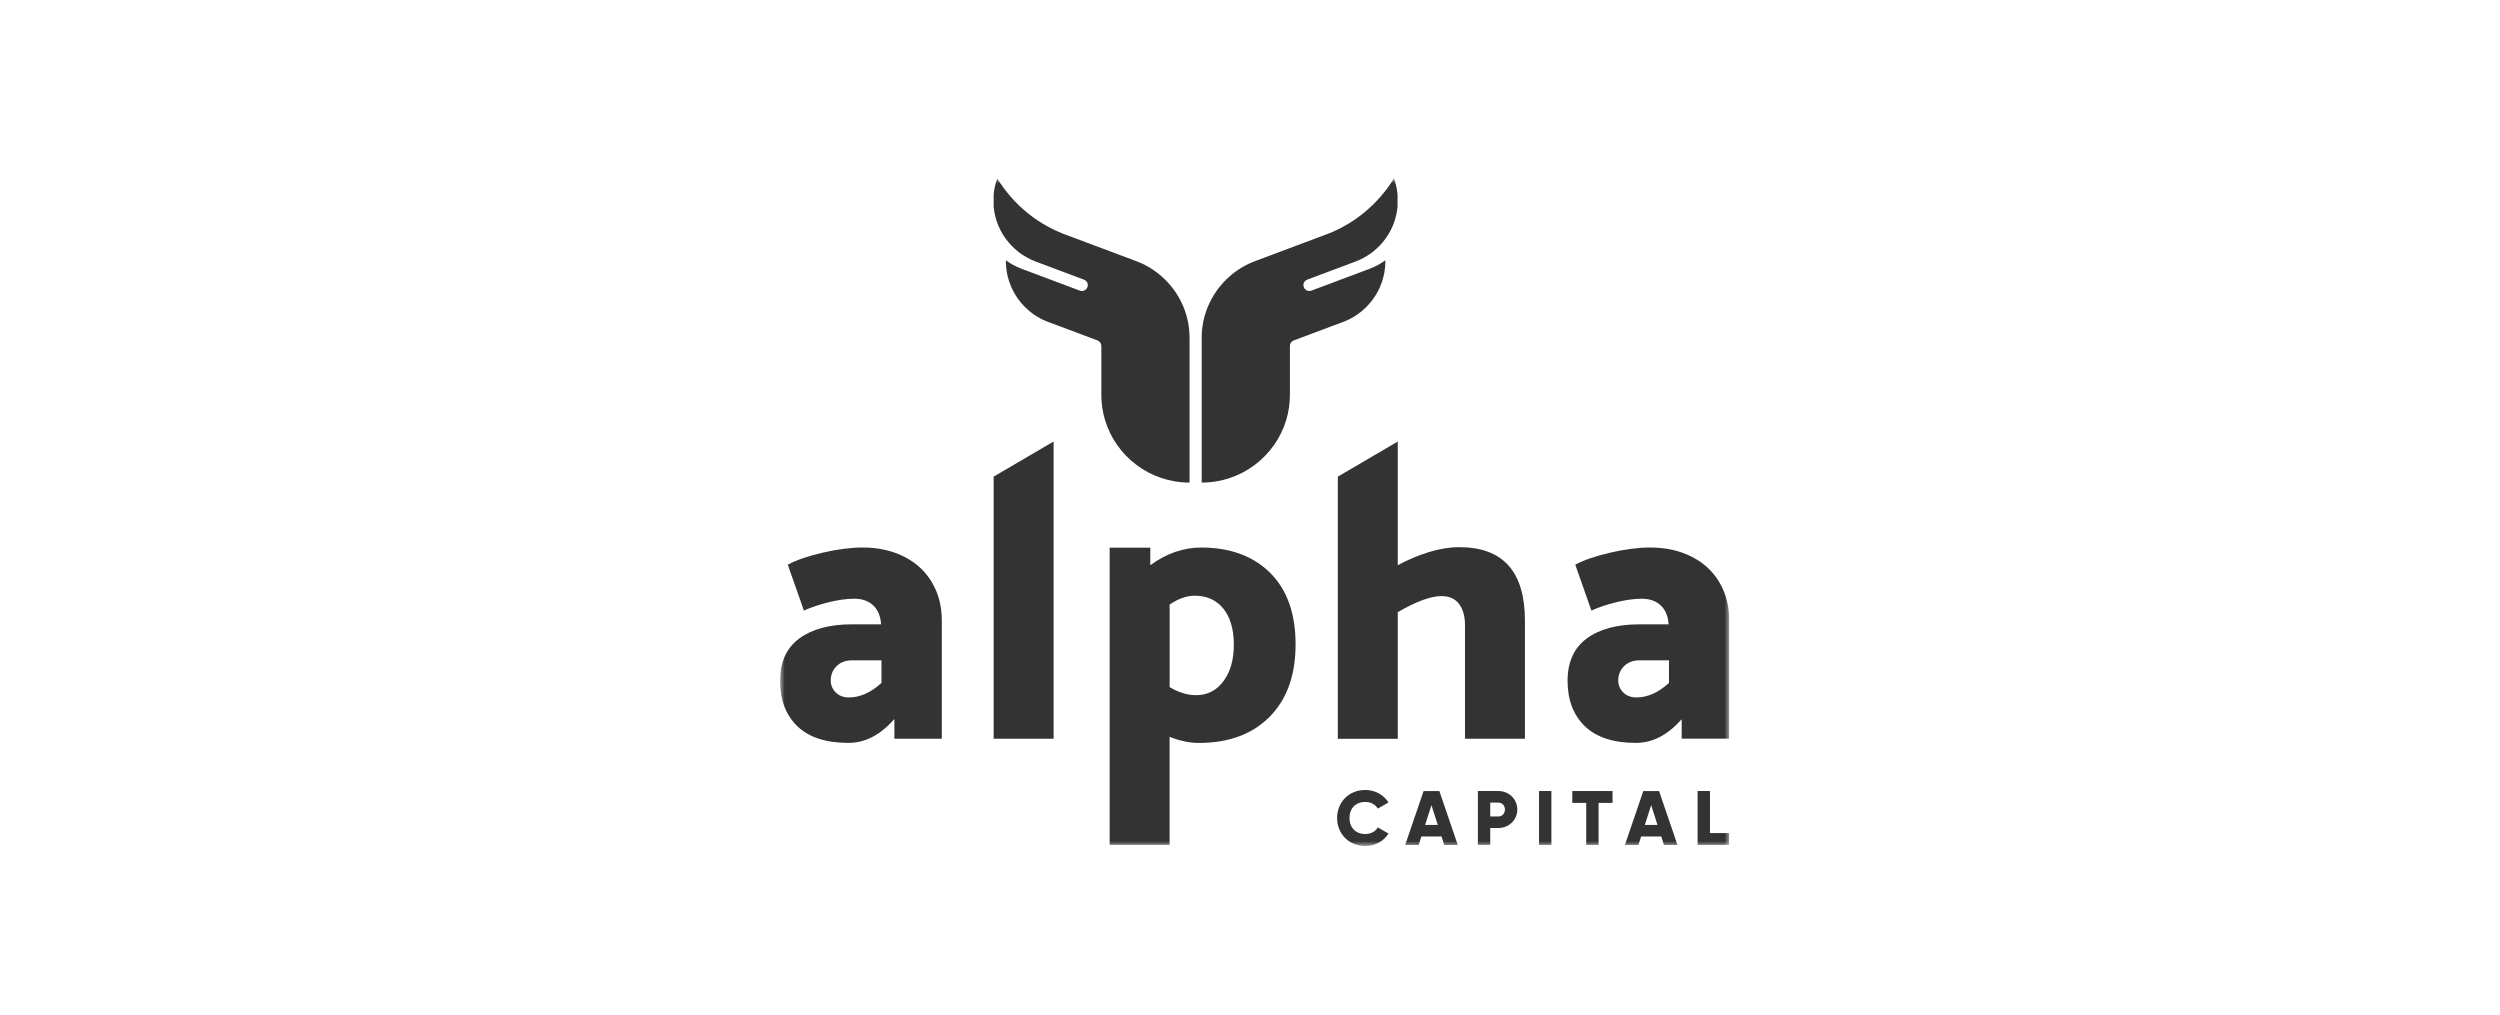 <svg width="266" height="108" viewBox="0 0 266 108" fill="none" xmlns="http://www.w3.org/2000/svg">
<g clip-path="url(#clip0_796_1501)">
<mask id="mask0_796_1501" style="mask-type:luminance" maskUnits="userSpaceOnUse" x="83" y="18" width="101" height="73">
<path d="M184 18.985H83V90.015H184V18.985Z" fill="white"/>
</mask>
<g mask="url(#mask0_796_1501)">
<path d="M112.103 46.975V78.601H105.725V50.711L112.103 46.975Z" fill="#333333"/>
<path d="M99.166 61.977C98.47 60.797 97.483 59.88 96.201 59.232C94.92 58.583 93.448 58.254 91.788 58.254C90.532 58.254 89.118 58.438 87.537 58.802C85.956 59.17 84.718 59.596 83.819 60.082L85.537 64.967C86.299 64.617 87.185 64.318 88.193 64.073C89.202 63.827 90.101 63.704 90.889 63.704C91.735 63.704 92.409 63.941 92.911 64.415C93.413 64.888 93.695 65.559 93.748 66.428H90.642C88.273 66.428 86.405 66.932 85.044 67.932C83.683 68.936 83 70.44 83 72.448C83 74.457 83.612 76.088 84.841 77.272C86.066 78.452 87.881 79.044 90.277 79.044C92.048 79.044 93.669 78.202 95.14 76.522L95.162 76.553V78.601H100.21V66.029C100.21 64.511 99.862 63.161 99.166 61.981V61.977ZM93.792 72.659C92.673 73.689 91.515 74.207 90.317 74.207C89.744 74.207 89.281 74.031 88.925 73.676C88.572 73.325 88.392 72.904 88.392 72.413C88.392 71.791 88.603 71.273 89.026 70.865C89.449 70.457 89.999 70.256 90.682 70.256H93.788V72.659H93.792Z" fill="#333333"/>
<path d="M162.253 66.029V78.601H155.875V66.515C155.875 65.564 155.663 64.814 155.24 64.257C154.817 63.7 154.196 63.424 153.381 63.424C152.236 63.424 150.686 63.994 148.721 65.134V78.605H142.343V50.716L148.721 46.98V60.135C149.783 59.565 150.879 59.105 152.012 58.749C153.144 58.398 154.223 58.219 155.262 58.219C159.923 58.219 162.253 60.824 162.253 66.033V66.029Z" fill="#333333"/>
<path d="M182.956 61.977C182.26 60.797 181.273 59.88 179.992 59.232C178.71 58.583 177.239 58.254 175.578 58.254C174.322 58.254 172.909 58.438 171.327 58.802C169.746 59.17 168.508 59.596 167.609 60.082L169.327 64.967C170.089 64.617 170.975 64.318 171.984 64.073C172.992 63.827 173.891 63.704 174.679 63.704C175.525 63.704 176.199 63.941 176.701 64.415C177.203 64.888 177.485 65.559 177.538 66.428H174.433C172.063 66.428 170.195 66.932 168.834 67.932C167.473 68.936 166.79 70.44 166.79 72.448C166.79 74.457 167.402 76.088 168.631 77.272C169.856 78.452 171.671 79.044 174.067 79.044C175.838 79.044 177.459 78.202 178.93 76.522V78.596H183.996V66.024C183.996 64.507 183.648 63.156 182.952 61.977H182.956ZM177.582 72.659C176.463 73.689 175.305 74.207 174.107 74.207C173.534 74.207 173.071 74.031 172.715 73.676C172.362 73.325 172.182 72.904 172.182 72.413C172.182 71.791 172.393 71.273 172.816 70.865C173.239 70.457 173.789 70.256 174.472 70.256H177.578V72.659H177.582Z" fill="#333333"/>
<path d="M135.136 60.942C133.322 59.153 130.877 58.258 127.798 58.258C125.917 58.258 124.12 58.881 122.402 60.13L122.393 60.122V58.271H118.067V58.907V89.897H124.446V78.399C125.534 78.833 126.573 79.048 127.551 79.048C130.74 79.048 133.251 78.118 135.092 76.259C136.934 74.4 137.85 71.83 137.85 68.55C137.85 65.27 136.942 62.731 135.132 60.942H135.136ZM130.172 72.479C129.437 73.47 128.467 73.966 127.269 73.966C126.344 73.966 125.402 73.681 124.45 73.111V64.323C125.375 63.7 126.261 63.384 127.106 63.384C128.414 63.384 129.437 63.845 130.172 64.77C130.908 65.691 131.278 66.967 131.278 68.594C131.278 70.221 130.912 71.488 130.172 72.479Z" fill="#333333"/>
<path d="M142.268 87.034C142.268 85.345 143.527 84.052 145.263 84.052C146.307 84.052 147.232 84.569 147.734 85.38L146.598 86.034C146.342 85.591 145.849 85.328 145.263 85.328C144.241 85.328 143.585 86.007 143.585 87.034C143.585 88.06 144.245 88.739 145.263 88.739C145.849 88.739 146.351 88.476 146.598 88.033L147.734 88.687C147.241 89.498 146.32 90.015 145.263 90.015C143.527 90.015 142.268 88.722 142.268 87.034Z" fill="#333333"/>
<path d="M153.377 89.002H151.236L150.95 89.906H149.51L151.47 84.17H153.148L155.108 89.906H153.668L153.382 89.002H153.377ZM152.981 87.775L152.307 85.67L151.633 87.775H152.985H152.981Z" fill="#333333"/>
<path d="M161.443 86.135C161.443 87.226 160.562 88.099 159.425 88.099H158.562V89.901H157.245V84.165H159.425C160.562 84.165 161.443 85.043 161.443 86.135ZM160.126 86.135C160.126 85.718 159.831 85.398 159.425 85.398H158.562V86.871H159.425C159.831 86.871 160.126 86.551 160.126 86.135Z" fill="#333333"/>
<path d="M165.068 84.165V89.901H163.751V84.165H165.068Z" fill="#333333"/>
<path d="M171.569 85.428H170.089V89.901H168.772V85.428H167.292V84.165H171.574V85.428H171.569Z" fill="#333333"/>
<path d="M176.754 89.002H174.613L174.327 89.906H172.887L174.847 84.17H176.525L178.485 89.906H177.045L176.759 89.002H176.754ZM176.358 87.775L175.684 85.67L175.01 87.775H176.362H176.358Z" fill="#333333"/>
<path d="M184 88.638V89.901H180.626V84.165H181.943V88.638H184Z" fill="#333333"/>
<path d="M138.687 30.338C138.687 30.68 138.964 30.96 139.312 30.96C139.387 30.96 139.457 30.947 139.524 30.925H139.532L140.568 30.535C140.568 30.535 140.581 30.531 140.59 30.526L141.752 30.092L143.14 29.57L143.246 29.531L145.677 28.619C145.704 28.61 145.73 28.601 145.757 28.588C146.347 28.364 146.902 28.062 147.4 27.694C147.4 27.724 147.4 27.75 147.4 27.781C147.4 27.847 147.4 27.908 147.4 27.974C147.386 28.452 147.325 28.917 147.219 29.369C147.126 29.772 146.994 30.158 146.831 30.531C146.571 31.127 146.232 31.675 145.827 32.171C145.549 32.508 145.241 32.815 144.906 33.096C144.365 33.548 143.752 33.916 143.087 34.188C143.087 34.188 143.083 34.188 143.078 34.188L142.708 34.328L141.757 34.684L141.735 34.692L137.665 36.218L137.643 36.227C137.409 36.319 137.246 36.543 137.246 36.806V42.002C137.246 42.932 137.11 43.827 136.859 44.673C135.705 48.532 132.115 51.347 127.859 51.347V35.951C127.859 34.793 128.084 33.688 128.498 32.679C129.397 30.469 131.181 28.706 133.414 27.829C133.414 27.829 133.418 27.829 133.423 27.829L133.502 27.799L133.648 27.742L137.251 26.391L140.876 25.032C141.03 24.975 141.184 24.918 141.334 24.861L141.757 24.685C142.973 24.159 144.1 23.471 145.113 22.646C146.373 21.616 147.461 20.379 148.316 18.985C148.325 19.002 148.329 19.02 148.333 19.037C148.523 19.564 148.646 20.116 148.699 20.69V22.01C148.562 23.436 147.994 24.734 147.122 25.777C147.118 25.782 147.113 25.79 147.104 25.795C146.351 26.689 145.373 27.395 144.254 27.816C144.228 27.825 144.202 27.834 144.175 27.847L141.744 28.759L141.638 28.799L139.088 29.755C138.85 29.842 138.678 30.07 138.678 30.338H138.687Z" fill="#333333"/>
<path d="M115.741 30.338C115.741 30.68 115.464 30.96 115.116 30.96C115.041 30.96 114.971 30.947 114.904 30.925H114.896L113.861 30.535C113.861 30.535 113.847 30.531 113.839 30.526L112.676 30.092L111.288 29.57L111.182 29.531L108.751 28.619C108.724 28.61 108.698 28.601 108.671 28.588C108.081 28.364 107.526 28.062 107.028 27.694C107.028 27.724 107.028 27.75 107.028 27.781C107.028 27.847 107.028 27.908 107.028 27.974C107.042 28.452 107.103 28.917 107.209 29.369C107.302 29.772 107.434 30.158 107.597 30.531C107.857 31.127 108.196 31.675 108.601 32.171C108.879 32.508 109.187 32.815 109.522 33.096C110.063 33.548 110.676 33.916 111.341 34.188C111.341 34.188 111.345 34.188 111.35 34.188L111.72 34.328L112.671 34.684L112.693 34.692L116.763 36.218L116.785 36.227C117.019 36.319 117.182 36.543 117.182 36.806V42.002C117.182 42.932 117.318 43.827 117.569 44.673C118.723 48.532 122.314 51.347 126.569 51.347V35.951C126.569 34.793 126.344 33.688 125.93 32.679C125.031 30.469 123.247 28.706 121.014 27.829C121.014 27.829 121.01 27.829 121.005 27.829L120.926 27.799L120.781 27.742L117.177 26.391L113.552 25.032C113.398 24.975 113.244 24.918 113.094 24.861L112.671 24.685C111.455 24.159 110.328 23.471 109.315 22.646C108.05 21.62 106.962 20.379 106.108 18.985C106.099 19.002 106.095 19.02 106.09 19.037C105.901 19.564 105.777 20.116 105.725 20.69V22.01C105.861 23.436 106.429 24.734 107.302 25.777C107.306 25.782 107.31 25.79 107.319 25.795C108.073 26.689 109.05 27.395 110.169 27.816C110.196 27.825 110.222 27.834 110.248 27.847L112.68 28.759L112.786 28.799L115.336 29.755C115.574 29.842 115.746 30.07 115.746 30.338H115.741Z" fill="#333333"/>
</g>
</g>
<defs>
<clipPath id="clip0_796_1501">
<rect width="101" height="73" fill="white" transform="translate(83 18)"/>
</clipPath>
</defs>
</svg>
